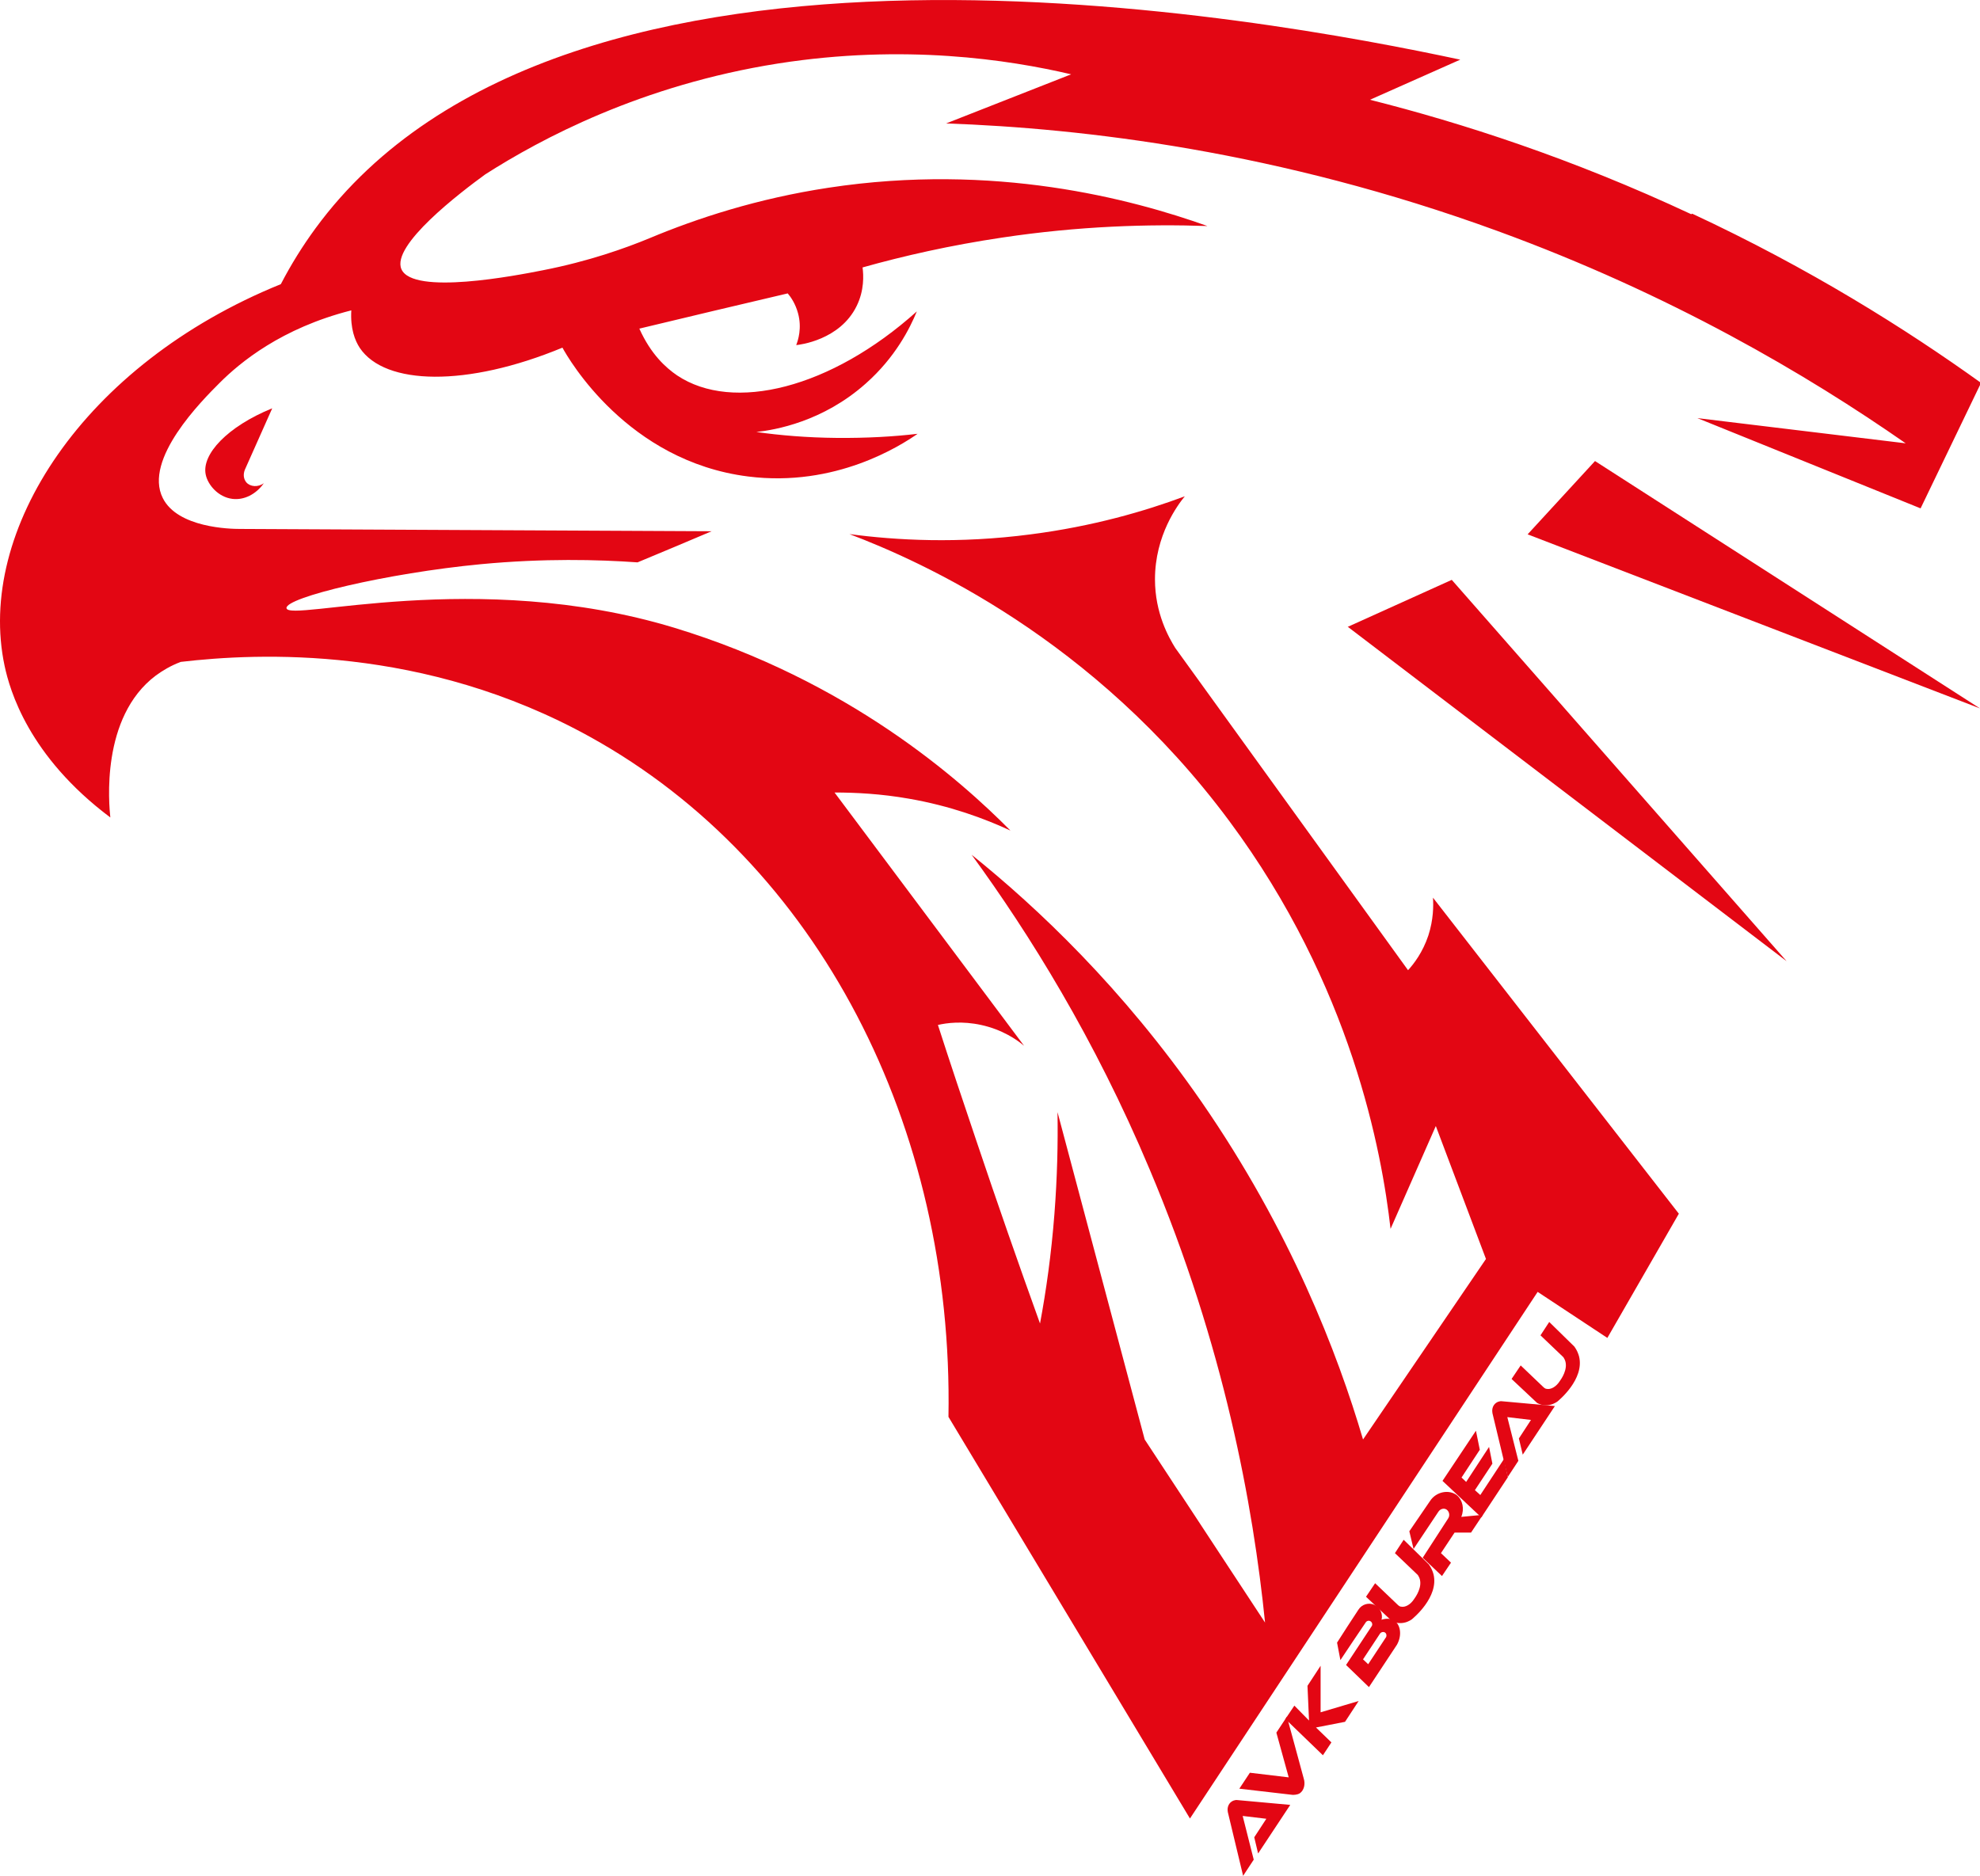 <?xml version="1.0" encoding="UTF-8"?> <svg xmlns="http://www.w3.org/2000/svg" id="_Слой_2" data-name="Слой 2" viewBox="0 0 76.99 72.96"><defs><style> .cls-1 { fill: #e30613; stroke-width: 0px; } </style></defs><g id="_Слой_1-2" data-name="Слой 1"><path class="cls-1" d="M10.58,15.88c-1.74.71-2.75,1.79-2.58,2.58.08.39.48.87,1.03.94.46.06.93-.18,1.23-.61-.23.17-.53.14-.68-.03-.11-.13-.13-.31-.06-.49.35-.79.71-1.59,1.06-2.38Z"></path><path class="cls-1" d="M59.4,20.78l17.59,6.77c-4.99-3.21-9.98-6.41-14.97-9.62-.87.95-1.75,1.9-2.62,2.85Z"></path><path class="cls-1" d="M52.4,24.37l17.07,13.01c-4.34-4.94-8.68-9.89-13.02-14.83-1.35.61-2.7,1.22-4.05,1.83Z"></path><path class="cls-1" d="M65.76,8.33c-4.64-2.17-8.92-3.55-12.49-4.45,1.17-.52,2.34-1.04,3.51-1.56-7.44-1.59-34.77-6.75-44.52,6.57-.49.67-.94,1.39-1.34,2.16C3.23,14.17-.94,20.66.18,25.9c.2.93.92,3.5,4.11,5.89-.05-.49-.39-3.9,1.77-5.52.26-.19.57-.38.97-.53,3-.35,9.46-.66,15.92,2.92,8.87,4.91,14.13,15.14,13.93,26.44,3.13,5.21,6.26,10.41,9.39,15.62l13.52-20.48,2.71,1.79,2.78-4.83-9.56-12.29c.02.32.02.85-.18,1.47-.22.66-.57,1.11-.79,1.35-3.02-4.18-6.04-8.36-9.05-12.53-.25-.4-.79-1.35-.79-2.67,0-1.72.89-2.9,1.16-3.23-1.55.58-3.58,1.17-5.99,1.48-2.82.37-5.25.23-7.05-.01,2.79,1.06,9.49,4.04,14.77,11.16,4.76,6.41,5.93,12.87,6.27,15.86.59-1.33,1.17-2.67,1.76-4l1.95,5.17-4.78,7.02c-.99-3.36-2.82-8.12-6.28-13.13-3.07-4.43-6.38-7.55-8.94-9.61,2.24,3.07,4.78,7.14,6.92,12.23,2.9,6.87,4.03,13.09,4.49,17.63-1.56-2.37-3.12-4.75-4.68-7.12l-3.39-12.73c.02,1.21-.01,2.54-.12,3.96-.12,1.55-.32,2.98-.56,4.26-.84-2.33-1.67-4.71-2.48-7.12-.51-1.51-1.01-3-1.49-4.49.34-.08.95-.16,1.68,0,.83.18,1.4.58,1.67.81l-7.37-9.85c.83,0,1.81.05,2.89.24,1.62.28,2.96.78,3.95,1.24-1.96-1.98-6.3-5.83-13.08-7.89-7.69-2.33-15-.2-15.07-.76-.05-.41,3.89-1.36,7.57-1.71,2.44-.23,4.53-.18,6.08-.07.96-.4,1.92-.8,2.88-1.21l-18.35-.09c-.36,0-2.41-.04-2.99-1.2-.76-1.51,1.52-3.79,2.21-4.48.79-.79,2.4-2.13,5.12-2.82-.04.71.14,1.17.33,1.46.98,1.46,4.16,1.53,7.88-.01.24.44,2.53,4.42,7.22,5.01,3.4.43,5.93-1.2,6.59-1.66-.93.11-1.98.17-3.14.16-1.16-.01-2.21-.1-3.13-.23.73-.08,2.59-.4,4.26-1.89,1.14-1.01,1.71-2.14,1.98-2.8-3.34,3-7.15,3.94-9.32,2.49-.44-.3-1.02-.82-1.47-1.82,1.92-.46,3.84-.92,5.77-1.37.12.14.3.4.4.77.16.58,0,1.06-.07,1.24.12-.01,1.7-.19,2.35-1.52.3-.61.27-1.2.23-1.5,1.6-.45,3.41-.86,5.42-1.16,3-.45,5.71-.53,7.99-.45-2.97-1.06-8.29-2.47-14.73-1.49-2.77.42-5.12,1.19-6.98,1.97-.92.38-2.34.89-4.13,1.24-1.06.21-5.05.98-5.5-.04-.41-.93,2.3-2.99,3.26-3.69,2.16-1.38,6.06-3.47,11.38-4.31,4.91-.77,8.97-.15,11.4.42-1.62.64-3.24,1.27-4.86,1.91,5.33.19,12.91,1.07,21.43,4.18,6.74,2.46,12.05,5.59,15.88,8.26l-8.1-.98,8.68,3.51,2.35-4.88c-2.94-2.11-6.68-4.46-11.23-6.58Z"></path><path class="cls-1" d="M48.34,72.96l-.59-2.46s-.06-.19.05-.35c.1-.14.25-.15.28-.15.7.06,1.39.13,2.09.19l-1.25,1.89-.15-.63.47-.72c-.31-.04-.61-.07-.92-.11.14.57.29,1.13.43,1.7l-.42.64Z"></path><path class="cls-1" d="M58.63,57.45l-.59-2.46s-.06-.19.05-.35c.1-.14.25-.15.28-.15.7.06,1.39.13,2.09.19l-1.25,1.89-.15-.63.47-.72c-.31-.04-.61-.07-.92-.11.14.57.29,1.13.43,1.7l-.42.64Z"></path><path class="cls-1" d="M48.19,69.56l2.07.24c.06,0,.18,0,.28-.06.16-.11.23-.35.15-.59-.22-.8-.43-1.6-.65-2.39l-.41.62.48,1.74-1.51-.18-.41.62Z"></path><polygon class="cls-1" points="51.44 68.26 49.98 66.85 50.33 66.33 50.9 66.91 50.84 65.56 51.35 64.78 51.35 66.59 52.83 66.15 52.3 66.96 51.17 67.18 51.77 67.76 51.44 68.26"></polygon><path class="cls-1" d="M53.72,62.99c.06-.23-.06-.48-.28-.58-.22-.1-.49-.02-.62.19-.28.43-.56.85-.83,1.28.04.23.09.45.13.68.33-.49.65-.98.98-1.46.04-.07.13-.09.19-.05.07.04.09.14.04.2l-.99,1.5.89.86,1.09-1.65c.21-.38.13-.79-.11-.94-.19-.12-.43-.05-.49-.03ZM53.88,63.69l-.68,1.03-.2-.19.66-1c.04-.06.12-.08.18-.05.07.03.09.13.05.2Z"></path><path class="cls-1" d="M53.12,62.1l.99.93c.06.03.17.09.31.09.24.01.41-.1.47-.14.05-.04,1.07-.87.85-1.76-.03-.11-.08-.24-.18-.38-.33-.32-.65-.64-.98-.96l-.34.52.89.85s.05.08.06.11c.14.35-.15.75-.2.82-.14.22-.35.34-.52.3-.03,0-.08-.03-.12-.07-.29-.28-.59-.56-.88-.84l-.35.52Z"></path><path class="cls-1" d="M58.78,53.63l.99.93c.06.03.17.09.31.09.24.01.41-.1.47-.14.05-.04,1.07-.87.85-1.76-.03-.11-.08-.24-.18-.38-.33-.32-.65-.64-.98-.96l-.34.52.89.85s.05.08.06.11c.14.35-.15.75-.2.82-.14.22-.35.34-.52.3-.03,0-.08-.03-.12-.07-.29-.28-.59-.56-.88-.84l-.35.52Z"></path><path class="cls-1" d="M54.97,60.26l-.17-.71.8-1.17c.25-.39.76-.46,1.05-.23.22.18.3.53.17.84.28-.03.56-.05.84-.08l-.46.69h-.64s-.53.8-.53.8l.39.37-.35.52-.75-.71.99-1.53c.08-.12.04-.28-.07-.35-.1-.06-.24-.02-.31.09-.32.48-.64.96-.96,1.44Z"></path><polygon class="cls-1" points="56.09 57.59 57.6 59.01 58.63 57.45 58.48 56.74 57.56 58.14 57.35 57.95 58.03 56.92 57.9 56.27 57.01 57.63 56.83 57.46 57.54 56.38 57.39 55.64 56.09 57.59"></polygon></g></svg> 